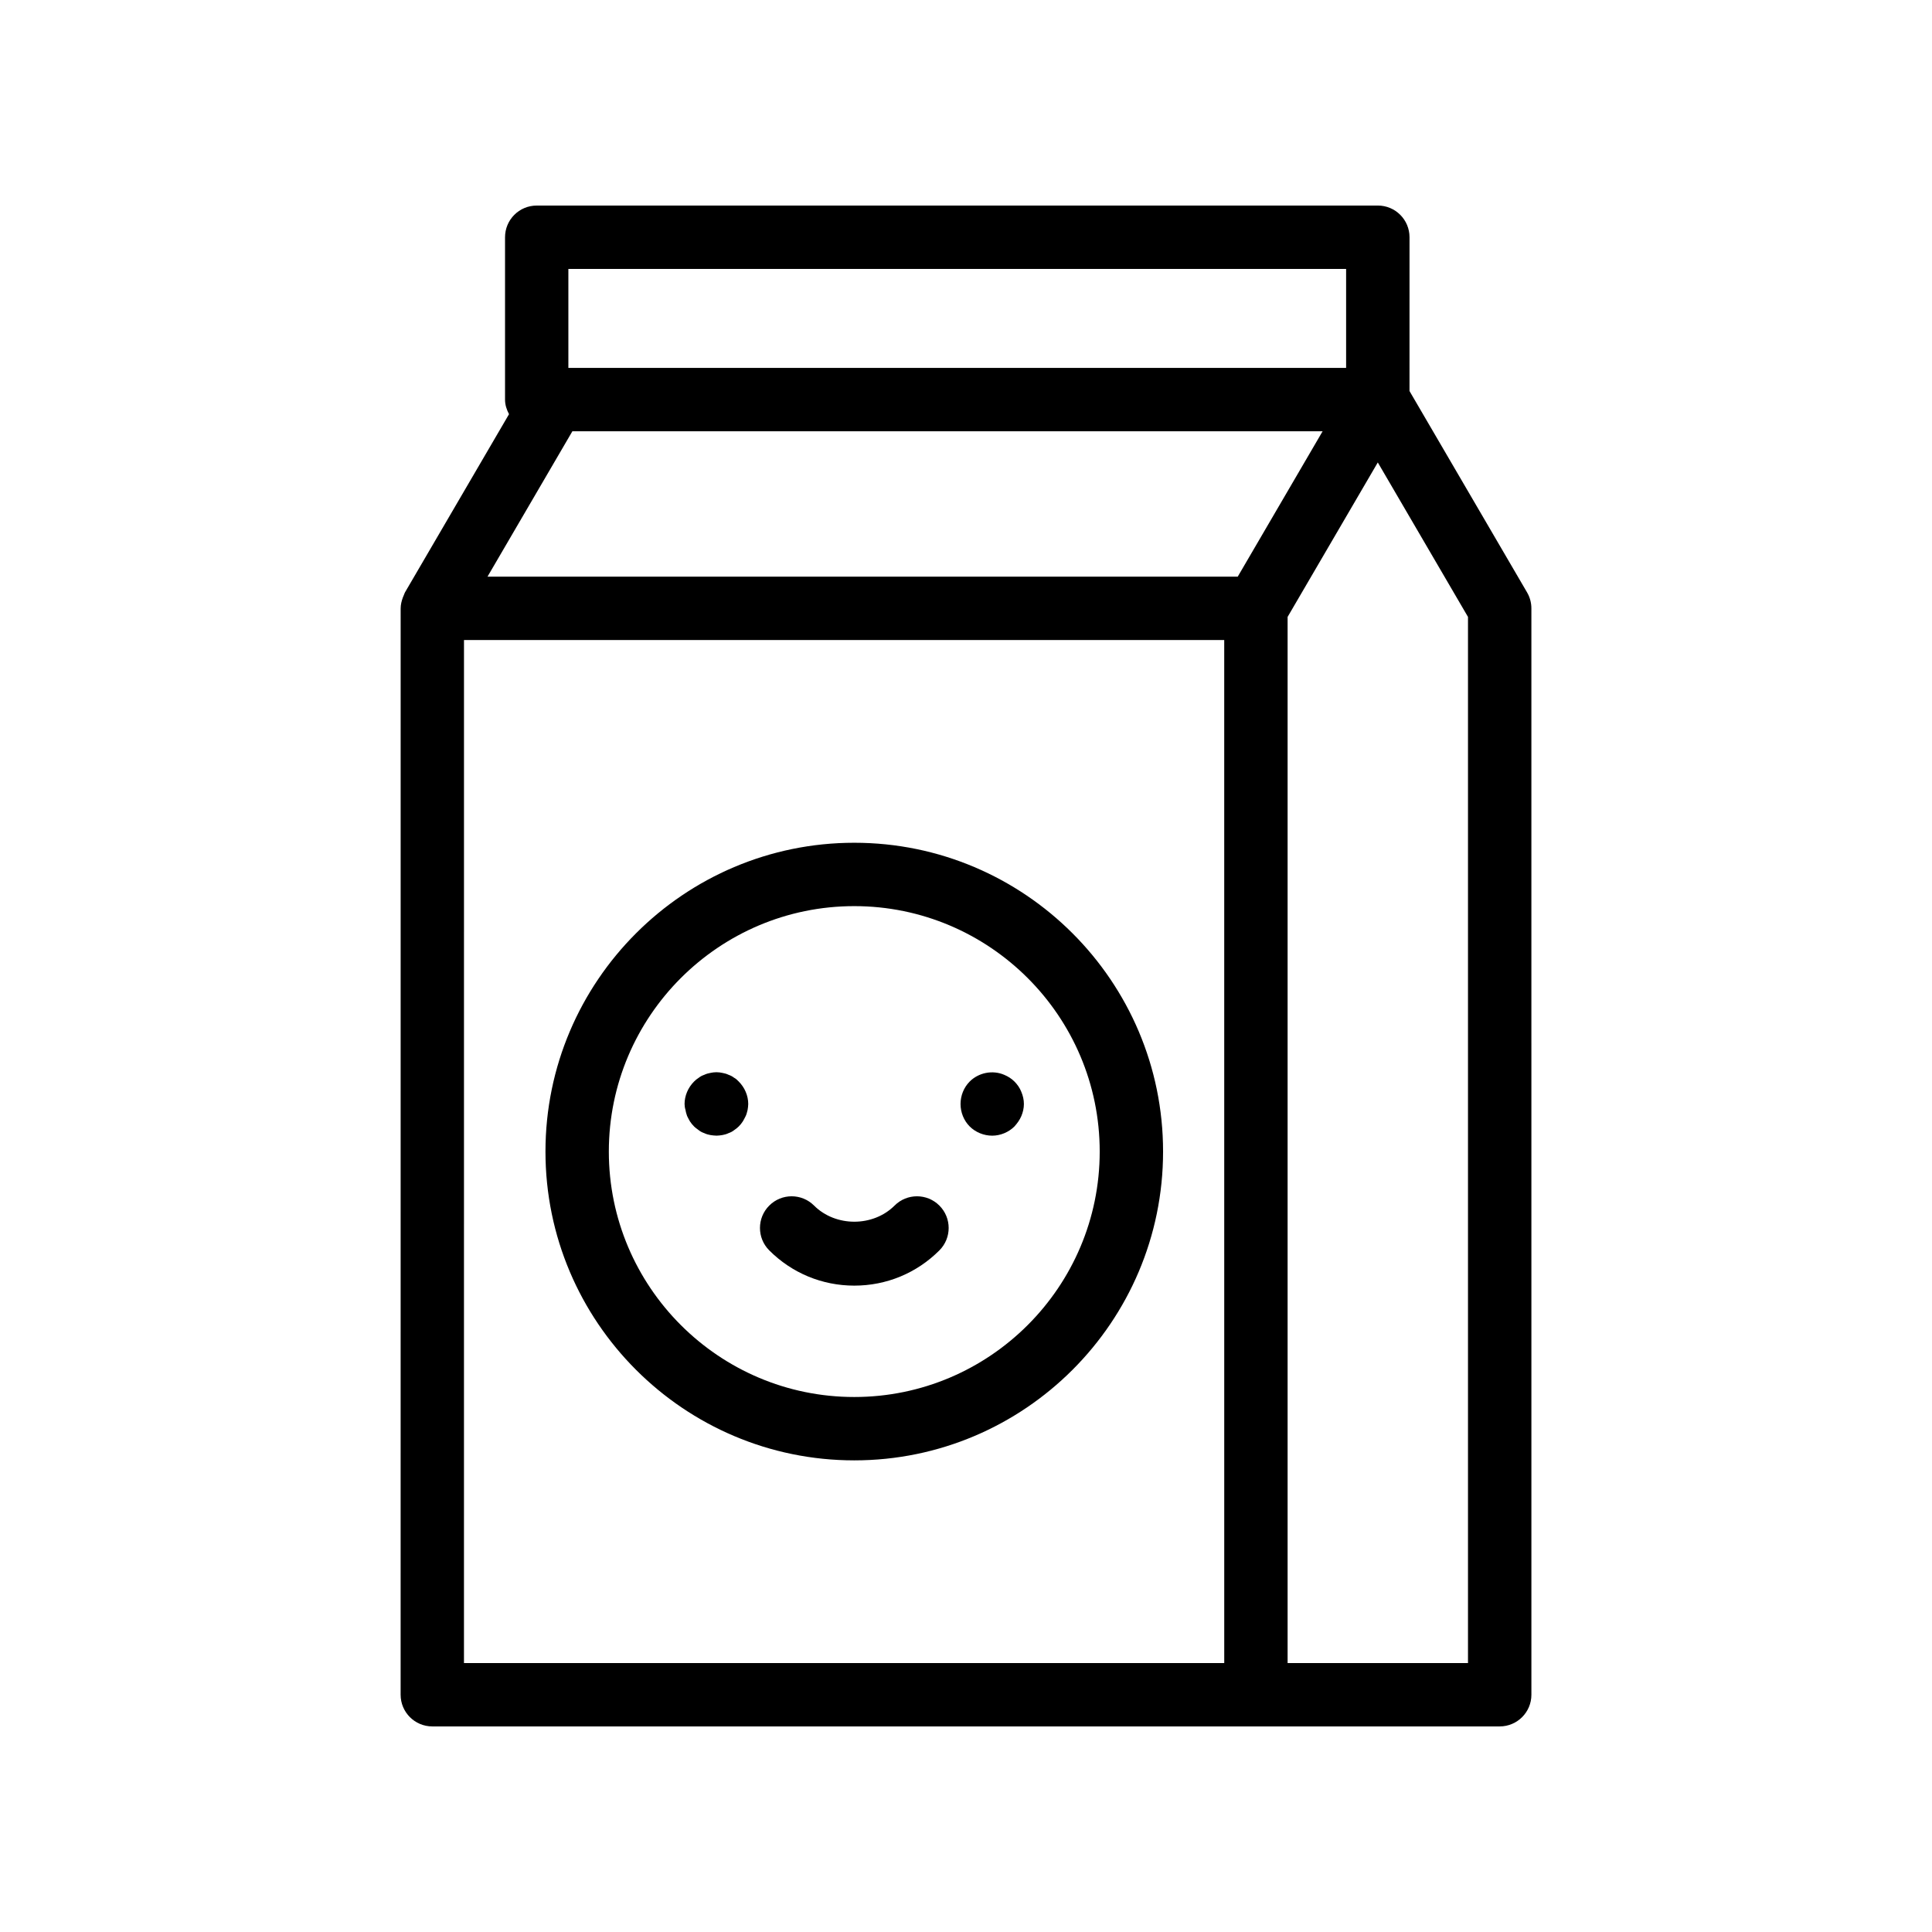 <?xml version="1.0" encoding="UTF-8"?>
<!-- Uploaded to: SVG Repo, www.svgrepo.com, Generator: SVG Repo Mixer Tools -->
<svg fill="#000000" width="800px" height="800px" version="1.1" viewBox="144 144 512 512" xmlns="http://www.w3.org/2000/svg">
 <g>
  <path d="m250.17 593.12c0 4.637 3.754 8.398 8.398 8.398h282.87c4.641 0 8.398-3.758 8.398-8.398l-0.004-287.9c0-1.488-0.395-2.949-1.148-4.234l-31.152-53.355 0.004-40.762c0-4.637-3.754-8.398-8.398-8.398l-222.9 0.004c-4.641 0-8.398 3.758-8.398 8.398v43.031c0 1.414 0.438 2.688 1.055 3.856l-27.574 47.23c-0.117 0.203-0.168 0.43-0.266 0.641-0.113 0.234-0.207 0.465-0.297 0.715-0.344 0.934-0.578 1.891-0.578 2.871 0 0.004-0.004 0.008-0.004 0.012zm16.793-279.5h201.47l0.004 271.11h-201.48zm266.07 271.11h-47.805v-277.24l23.902-40.938 23.902 40.938zm-238.41-369.46h206.11v26.234h-206.11zm1.059 43.027h198.82l-22.492 38.527h-198.82z"/>
  <path d="m370.39 367.34c-45.125 0-81.836 36.711-81.836 81.836s36.711 81.836 81.836 81.836 81.836-36.711 81.836-81.836c0.004-45.121-36.711-81.836-81.836-81.836zm0 146.88c-35.867 0-65.043-29.18-65.043-65.043s29.176-65.043 65.043-65.043c35.867 0 65.043 29.18 65.043 65.043s-29.176 65.043-65.043 65.043z"/>
  <path d="m338.52 429.6c-0.418-0.336-0.926-0.59-1.426-0.758-0.508-0.25-1.09-0.418-1.598-0.5-1.09-0.254-2.18-0.254-3.273 0-0.508 0.082-1.09 0.25-1.598 0.5-0.5 0.168-1.008 0.422-1.426 0.758-0.418 0.25-0.926 0.672-1.254 1.008-1.598 1.594-2.527 3.777-2.527 5.961 0 0.5 0.09 1.09 0.254 1.594 0.082 0.586 0.254 1.09 0.418 1.594 0.254 0.504 0.508 1.008 0.754 1.426 0.336 0.504 0.672 0.922 1.098 1.344 0.328 0.336 0.836 0.672 1.254 1.004 0.418 0.336 0.926 0.59 1.426 0.758 0.508 0.25 1.09 0.418 1.598 0.504 0.582 0.082 1.09 0.168 1.68 0.168 0.5 0 1.09-0.086 1.59-0.168 0.508-0.086 1.09-0.254 1.598-0.504 0.5-0.168 1.008-0.422 1.426-0.758 0.5-0.332 0.918-0.668 1.254-1.004 0.426-0.422 0.762-0.84 1.09-1.344 0.254-0.418 0.508-0.922 0.762-1.426 0.246-0.504 0.336-1.008 0.5-1.594 0.082-0.504 0.172-1.094 0.172-1.594 0-2.184-0.926-4.367-2.527-5.961-0.324-0.336-0.742-0.758-1.242-1.008z"/>
  <path d="m412.83 430.61c-0.754-0.758-1.68-1.344-2.691-1.766-3.098-1.34-6.797-0.586-9.152 1.766-1.59 1.594-2.434 3.777-2.434 5.961 0 2.18 0.844 4.367 2.434 5.961 1.516 1.508 3.699 2.434 5.961 2.434 2.188 0 4.371-0.926 5.879-2.434 0.754-0.84 1.426-1.762 1.844-2.773 0.426-1.008 0.672-2.098 0.672-3.191s-0.246-2.184-0.672-3.195c-0.414-1.086-1.086-2.008-1.84-2.762z"/>
  <path d="m381.07 463.49c-5.707 5.699-15.629 5.699-21.336 0-3.281-3.281-8.594-3.281-11.875 0-3.281 3.277-3.281 8.594 0 11.875 6.019 6.023 14.023 9.34 22.543 9.34 8.52 0 16.523-3.316 22.543-9.34 3.281-3.281 3.281-8.598 0-11.875-3.281-3.281-8.598-3.281-11.875 0z"/>
 </g>
</svg>